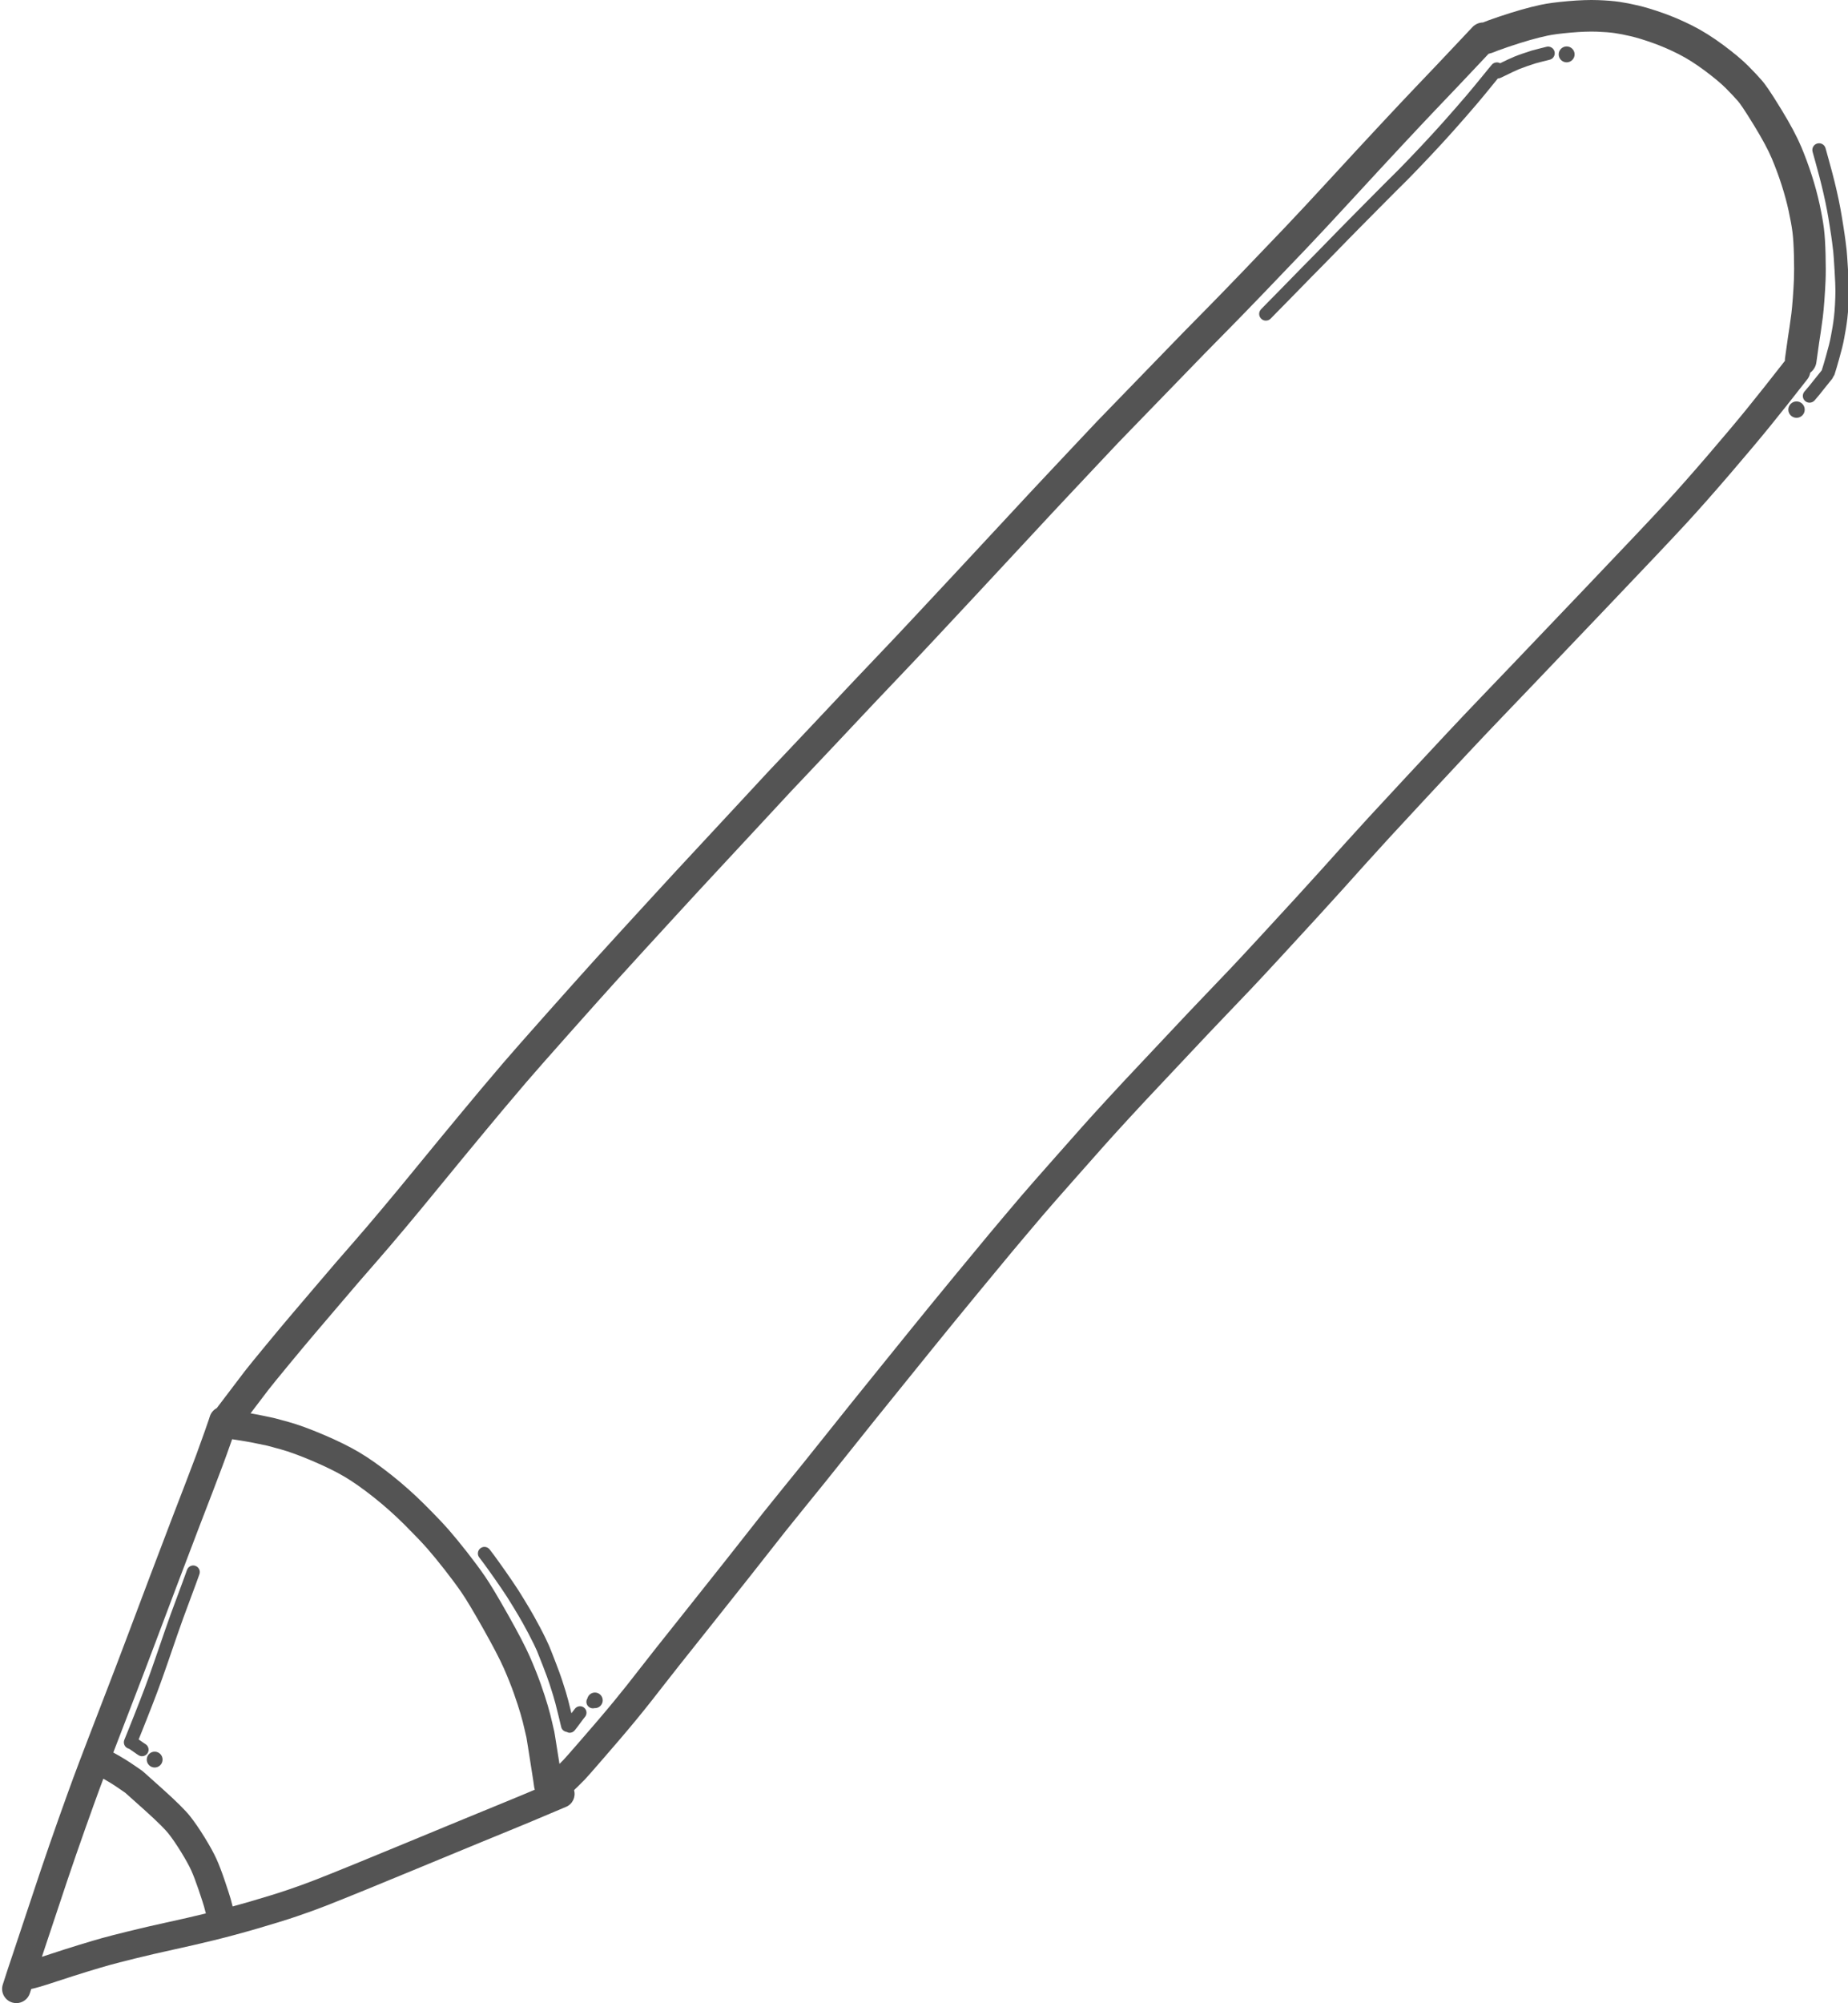 <?xml version="1.0" encoding="UTF-8" standalone="no"?><svg xmlns="http://www.w3.org/2000/svg" xmlns:xlink="http://www.w3.org/1999/xlink" fill="#545454" height="188.9" preserveAspectRatio="xMidYMid meet" version="1" viewBox="-0.2 -0.0 174.3 188.9" width="174.3" zoomAndPan="magnify"><g data-name="Layer 2"><g data-name="Layer 1"><g id="change1_1"><path d="M169.662,13.787c-.393-.935-.997-2.068-1.848-3.463-1.137-1.865-1.583-2.444-1.821-2.719-.336-.389-.773-.855-1.301-1.386-.564-.566-1.327-1.206-2.333-1.956-1.003-.747-1.991-1.367-2.937-1.844-.925-.465-1.854-.865-2.763-1.187-.903-.319-1.696-.559-2.355-.714-.65-.153-1.245-.268-1.767-.344-.542-.079-1.196-.133-1.999-.163-.8-.03-1.756,.002-2.84,.097-1.099,.096-1.937,.208-2.566,.343-.591,.127-1.212,.283-1.845,.463-.627,.178-1.344,.403-2.129,.667-.826,.279-1.245,.438-1.484,.538-.365,.008-.726,.155-.997,.44-.567,.596-1.12,1.182-1.658,1.759-.534,.571-1.142,1.214-1.824,1.93l-2.084,2.187c-.704,.738-1.732,1.831-3.143,3.343-1.389,1.488-2.962,3.188-4.675,5.051-1.71,1.86-3.167,3.424-4.331,4.648-1.167,1.227-2.51,2.63-4.029,4.208-1.512,1.571-2.628,2.719-3.315,3.412-.701,.707-1.447,1.465-2.238,2.275-.79,.809-1.707,1.755-2.752,2.837-1.04,1.078-2.076,2.146-3.106,3.202-1.037,1.064-1.796,1.847-2.278,2.351-.481,.504-1.167,1.232-2.058,2.183-.885,.945-1.763,1.88-2.634,2.802-.869,.92-2.199,2.346-3.952,4.239-1.755,1.894-3.326,3.583-4.712,5.067l-3.872,4.147c-1.187,1.272-2.211,2.357-3.043,3.227-.844,.882-1.77,1.857-2.778,2.924-1.006,1.065-2.225,2.36-3.657,3.885-1.423,1.516-2.336,2.483-2.715,2.875-.393,.407-.897,.94-1.511,1.597-.608,.652-1.515,1.629-2.72,2.932-1.202,1.3-2.519,2.718-3.952,4.255-1.433,1.537-2.828,3.045-4.144,4.483-1.32,1.443-2.34,2.555-3.058,3.335-.721,.784-1.6,1.748-2.635,2.894-1.029,1.139-2.53,2.817-4.461,4.987-1.935,2.176-3.302,3.729-4.064,4.618-.765,.892-1.482,1.738-2.151,2.536-.667,.796-1.237,1.48-1.709,2.05-.472,.569-1.172,1.415-2.1,2.538-.928,1.124-1.818,2.207-2.668,3.25-.843,1.033-1.783,2.168-2.794,3.374-1.013,1.209-1.885,2.23-2.591,3.037-.722,.825-1.311,1.502-1.769,2.033-.456,.53-1.106,1.29-1.95,2.282l-2.202,2.586c-.629,.738-1.463,1.735-2.477,2.963-1.035,1.253-1.688,2.057-2,2.461-.299,.388-1.172,1.538-2.618,3.448l-.005,.007c-.311,.166-.558,.451-.663,.815-.012,.044-.085,.277-.497,1.445-.306,.868-.568,1.595-.786,2.181-.22,.589-.541,1.436-.964,2.54-.425,1.109-.85,2.214-1.276,3.316-.431,1.115-1.144,2.99-2.118,5.571-.984,2.604-1.745,4.624-2.284,6.058-.538,1.43-1.115,2.941-1.728,4.53-.616,1.595-1.228,3.182-1.834,4.763-.603,1.57-1.073,2.812-1.398,3.691-.321,.868-.786,2.161-1.383,3.841-.598,1.687-1.167,3.331-1.692,4.888-.53,1.57-.98,2.921-1.35,4.051-.368,1.124-.761,2.303-1.179,3.539-.42,1.244-.767,2.298-1.031,3.132-.223,.706,.168,1.459,.874,1.683,.135,.042,.271,.063,.405,.063,.569,0,1.097-.365,1.278-.937,.04-.126,.082-.259,.126-.395l.069-.017c.277-.058,.825-.197,2.31-.689,1.08-.357,2.074-.675,2.952-.943,.877-.268,1.567-.472,2.052-.607,.483-.135,1.295-.344,2.413-.62,1.127-.279,2.346-.561,3.622-.839,1.308-.285,2.595-.582,3.826-.883,1.24-.303,2.618-.674,4.095-1.103,1.474-.428,2.712-.812,3.682-1.14,.97-.328,1.896-.664,2.753-.998,.849-.331,2.085-.827,3.674-1.475,1.596-.651,3.216-1.317,4.861-2,1.641-.681,2.909-1.205,3.803-1.572,.895-.368,1.691-.696,2.388-.985,.691-.287,1.307-.539,1.849-.758,.548-.222,1.067-.436,1.555-.64,.481-.201,.892-.371,1.233-.51,.347-.142,1.432-.599,3.314-1.399,.617-.262,.925-.938,.751-1.567l.103-.109,.202-.191c.352-.343,.583-.574,.691-.689,.109-.116,.309-.338,.597-.665,.275-.312,.654-.747,1.136-1.304,.482-.556,.992-1.147,1.531-1.776,.543-.633,1.049-1.234,1.519-1.804,.469-.57,.915-1.12,1.335-1.65,.42-.529,.832-1.055,1.234-1.577,.396-.513,.912-1.171,1.546-1.971,.64-.806,1.602-2.016,2.888-3.63,1.287-1.616,2.514-3.162,3.682-4.638,1.172-1.481,1.919-2.429,2.238-2.843,.315-.408,.736-.943,1.263-1.604,.53-.665,1.151-1.435,1.863-2.31,.717-.881,1.341-1.651,1.873-2.311,.531-.66,1.277-1.592,2.237-2.796,.957-1.2,1.739-2.178,2.346-2.934,.607-.756,1.407-1.747,2.4-2.974,.996-1.229,2.053-2.538,3.173-3.925,1.113-1.379,2.534-3.116,4.222-5.165,1.682-2.042,2.745-3.327,3.159-3.819l1.369-1.629c.497-.593,1.034-1.227,1.612-1.902,.58-.678,1.558-1.795,2.907-3.32,1.366-1.545,2.327-2.629,2.881-3.253,.551-.619,1.335-1.482,2.329-2.564,1.002-1.089,2.089-2.253,3.232-3.461,1.156-1.222,2.156-2.284,2.997-3.185,.843-.902,1.796-1.907,2.831-2.987,1.056-1.102,1.893-1.979,2.51-2.629,.615-.648,1.557-1.661,2.801-3.01,1.245-1.35,2.396-2.602,3.453-3.756,1.061-1.159,1.861-2.039,2.401-2.642,.536-.599,1.216-1.357,2.041-2.273,.823-.913,1.613-1.782,2.371-2.605,.76-.825,1.879-2.033,3.357-3.623,1.478-1.591,2.786-2.994,3.924-4.208,1.13-1.206,2.257-2.396,3.351-3.536,1.103-1.15,2.027-2.114,2.773-2.894,.744-.778,3.062-3.208,6.955-7.288,3.877-4.064,6.443-6.779,7.628-8.069,1.191-1.297,2.567-2.854,4.09-4.629,1.526-1.777,2.796-3.29,3.776-4.497,.977-1.202,2.154-2.687,3.501-4.412,.143-.183,.225-.391,.263-.605,.304-.23,.524-.573,.58-.981,.215-1.566,.254-1.823,.26-1.857,.018-.105,.069-.429,.15-.973,.079-.534,.144-1.001,.194-1.401,.052-.416,.102-.943,.151-1.608,.047-.636,.085-1.27,.111-1.885,.026-.631,.026-1.431,0-2.446-.026-1.033-.077-1.84-.157-2.469-.077-.615-.214-1.375-.405-2.26-.193-.891-.443-1.814-.742-2.742-.298-.925-.639-1.847-1.015-2.74ZM15.601,181.256c-1.3,.283-2.543,.571-3.694,.856-1.144,.283-1.981,.498-2.489,.64-.505,.141-1.216,.351-2.114,.625-.898,.274-1.91,.598-3.01,.962-.2,.066-.379,.125-.544,.178,.376-1.117,.734-2.19,1.07-3.214,.369-1.124,.816-2.467,1.343-4.03,.52-1.543,1.085-3.174,1.678-4.848,.593-1.669,1.054-2.95,1.371-3.807,.098-.264,.211-.566,.335-.896,.25,.141,.479,.276,.683,.401,.289,.179,.589,.376,.891,.586,.229,.159,.392,.271,.491,.339,.112,.096,.501,.44,1.786,1.595,1.441,1.294,2.032,1.928,2.273,2.23,.364,.456,.77,1.049,1.209,1.763,.437,.712,.759,1.294,.957,1.732,.203,.45,.438,1.066,.697,1.833,.331,.979,.459,1.391,.508,1.565,.045,.16,.104,.385,.173,.66-1.165,.283-2.379,.563-3.614,.832Zm33.284-11.929c-.348,.142-.766,.315-1.254,.519-.481,.201-.991,.411-1.529,.629-.547,.221-1.17,.477-1.868,.766-.695,.287-1.489,.615-2.381,.982-.895,.368-2.165,.893-3.81,1.575-1.64,.68-3.256,1.345-4.847,1.994-1.576,.643-2.8,1.134-3.636,1.46-.82,.32-1.709,.642-2.641,.958-.933,.316-2.135,.688-3.572,1.105-.552,.16-1.084,.309-1.604,.452-.073-.292-.136-.532-.187-.713-.085-.3-.264-.853-.548-1.692-.29-.859-.549-1.537-.791-2.072-.247-.545-.61-1.207-1.112-2.024-.494-.803-.962-1.484-1.392-2.024-.448-.561-1.289-1.393-2.569-2.544-1.914-1.719-1.928-1.728-2.039-1.795-.05-.033-.214-.146-.492-.34-.341-.237-.68-.46-1.01-.664-.326-.201-.702-.419-1.117-.646l.114-.297c.606-1.579,1.216-3.164,1.832-4.757,.617-1.597,1.195-3.115,1.737-4.552,.539-1.434,1.3-3.452,2.283-6.055,.972-2.575,1.682-4.442,2.11-5.551,.427-1.104,.853-2.212,1.279-3.323,.427-1.115,.752-1.969,.973-2.563,.225-.602,.495-1.352,.803-2.227l.076-.217c.37,.052,.79,.119,1.249,.198,.459,.08,.903,.166,1.32,.255,.388,.083,.634,.134,.744,.155,.057,.014,.294,.075,1.274,.345,.784,.215,1.797,.587,3.01,1.103,1.214,.517,2.234,1.02,3.032,1.494,.798,.475,1.717,1.123,2.729,1.925,1.018,.807,2.004,1.686,2.93,2.612,.939,.939,1.652,1.687,2.121,2.222,.47,.538,1.021,1.209,1.638,1.996,.613,.782,1.149,1.506,1.595,2.153,.438,.636,1.127,1.788,2.05,3.425,.921,1.634,1.575,2.89,1.944,3.732,.374,.853,.693,1.653,.948,2.378,.257,.732,.467,1.374,.622,1.909,.154,.532,.278,1.01,.368,1.421,.108,.491,.156,.689,.184,.791,.032,.176,.157,.936,.647,4.087l.082,.585c.013,.09,.035,.177,.064,.26-.705,.298-1.165,.491-1.358,.57ZM164.649,38.441c-.964,1.188-2.218,2.681-3.728,4.439-1.503,1.751-2.859,3.285-4.029,4.56-1.173,1.278-3.727,3.98-7.592,8.031-3.891,4.079-6.209,6.508-6.952,7.286-.744,.778-1.668,1.742-2.77,2.891-1.102,1.148-2.237,2.346-3.374,3.56-1.139,1.217-2.45,2.622-3.93,4.216-1.482,1.594-2.604,2.805-3.366,3.632-.764,.83-1.561,1.706-2.391,2.627-.828,.919-1.51,1.679-2.048,2.28-.534,.597-1.327,1.47-2.379,2.618-1.056,1.152-2.205,2.402-3.448,3.75-1.235,1.34-2.169,2.343-2.775,2.982-.614,.648-1.447,1.521-2.5,2.618-1.043,1.088-2.003,2.101-2.855,3.012-.838,.898-1.834,1.955-2.985,3.173-1.151,1.217-2.248,2.391-3.258,3.49-1.005,1.094-1.799,1.968-2.36,2.598-.555,.625-1.517,1.711-2.885,3.258-1.36,1.536-2.348,2.665-2.938,3.355-.583,.682-1.126,1.323-1.628,1.922l-1.367,1.627c-.42,.499-1.488,1.791-3.176,3.839-1.694,2.056-3.12,3.8-4.24,5.187-1.118,1.386-2.175,2.693-3.17,3.921-.996,1.23-1.799,2.225-2.407,2.983-.608,.758-1.392,1.738-2.352,2.941-.957,1.2-1.7,2.128-2.229,2.785-.529,.657-1.151,1.424-1.865,2.301-.718,.883-1.345,1.66-1.88,2.332-.537,.675-.966,1.22-1.288,1.636-.317,.41-1.057,1.349-2.219,2.818-1.166,1.474-2.392,3.018-3.677,4.631-1.287,1.615-2.251,2.827-2.891,3.634-.644,.813-1.167,1.48-1.569,2-.395,.512-.799,1.028-1.211,1.547-.411,.517-.845,1.054-1.303,1.61-.459,.556-.955,1.145-1.485,1.764-.535,.624-1.042,1.212-1.522,1.764-.477,.55-.851,.98-1.123,1.288-.258,.293-.435,.492-.535,.597-.071,.076-.201,.205-.381,.383-.476-3.048-.494-3.108-.528-3.213-.024-.085-.073-.305-.151-.657-.103-.467-.241-1.002-.412-1.591-.169-.584-.394-1.274-.668-2.053-.277-.787-.621-1.65-1.021-2.564-.411-.937-1.086-2.237-2.065-3.973-.975-1.73-1.687-2.917-2.177-3.629-.477-.693-1.046-1.462-1.694-2.288-.647-.824-1.228-1.533-1.729-2.106-.507-.581-1.262-1.373-2.244-2.354-.999-.999-2.063-1.947-3.162-2.818-1.106-.876-2.123-1.592-3.025-2.128-.901-.536-2.029-1.093-3.353-1.657-1.342-.571-2.438-.97-3.35-1.221-1.334-.367-1.397-.378-1.471-.391-.065-.012-.298-.061-.699-.147-.44-.094-.907-.184-1.388-.268,.893-1.178,1.457-1.92,1.684-2.214,.287-.372,.94-1.175,1.94-2.386,1.004-1.216,1.828-2.202,2.448-2.929l2.204-2.588c.839-.986,1.485-1.742,1.938-2.268,.453-.526,1.038-1.198,1.754-2.016,.72-.822,1.605-1.86,2.631-3.084,1.019-1.215,1.967-2.36,2.817-3.403,.847-1.038,1.733-2.117,2.657-3.237,.926-1.121,1.624-1.965,2.096-2.533,.47-.567,1.037-1.247,1.701-2.039,.662-.791,1.372-1.628,2.13-2.512,.75-.875,2.106-2.416,4.03-4.579,1.925-2.164,3.421-3.836,4.446-4.97,1.028-1.138,1.901-2.096,2.618-2.875,.719-.782,1.741-1.895,3.064-3.341,1.31-1.431,2.698-2.933,4.125-4.464,1.435-1.54,2.755-2.961,3.96-4.264,1.201-1.299,2.104-2.273,2.71-2.922,.601-.643,1.093-1.164,1.479-1.563,.394-.408,1.291-1.358,2.743-2.904,1.43-1.522,2.647-2.815,3.651-3.879,1.004-1.062,1.925-2.033,2.766-2.911,.84-.878,1.871-1.972,3.067-3.252l3.872-4.147c1.388-1.487,2.961-3.179,4.719-5.075,1.748-1.886,3.071-3.306,3.934-4.22,.874-.926,1.754-1.863,2.642-2.811,.883-.943,1.563-1.664,2.039-2.163,.477-.499,1.229-1.276,2.257-2.33,1.033-1.06,2.072-2.131,3.116-3.212,1.04-1.077,1.953-2.019,2.74-2.825,.786-.805,1.527-1.558,2.222-2.26,.697-.702,1.823-1.861,3.345-3.442,1.523-1.583,2.87-2.989,4.041-4.22,1.174-1.236,2.642-2.811,4.363-4.682,1.708-1.858,3.276-3.552,4.66-5.036,1.403-1.504,2.424-2.59,3.121-3.32l2.085-2.188c.689-.723,1.303-1.372,1.843-1.95,.363-.388,.734-.783,1.11-1.18l.313-.087c.079-.022,.156-.051,.231-.085,.088-.041,.397-.172,1.365-.499,.74-.249,1.41-.459,1.992-.625,.571-.163,1.128-.303,1.655-.416,.499-.107,1.239-.204,2.2-.288,.96-.084,1.791-.113,2.468-.088,.685,.026,1.251,.071,1.681,.134,.44,.064,.95,.164,1.517,.297,.554,.13,1.241,.339,2.041,.622,.79,.28,1.604,.63,2.417,1.039,.792,.399,1.632,.928,2.497,1.572,.875,.652,1.548,1.213,2.001,1.668,.478,.481,.868,.896,1.159,1.232,.146,.169,.539,.696,1.532,2.324,.761,1.248,1.315,2.279,1.645,3.065,.343,.815,.655,1.657,.926,2.501,.27,.836,.494,1.662,.666,2.458,.173,.8,.294,1.474,.361,2.003,.066,.522,.111,1.252,.135,2.171,.024,.935,.024,1.692,.001,2.247-.024,.581-.06,1.182-.105,1.787-.045,.606-.091,1.096-.136,1.458-.048,.382-.11,.826-.185,1.334-.074,.498-.119,.795-.137,.894-.01,.056-.032,.186-.277,1.969-.012,.091-.014,.18-.01,.269-.012,.014-.026,.025-.037,.039-1.336,1.711-2.502,3.182-3.468,4.371Z"/><path d="M18.208,147.643c-.321-.101-.666,.079-.773,.399-.009,.026-.038,.107-.087,.242-.06,.164-.147,.403-.261,.719-.114,.314-.297,.81-.551,1.489-.255,.683-.463,1.246-.625,1.688-.163,.445-.348,.968-.554,1.569-.206,.597-.386,1.12-.54,1.569-.154,.447-.265,.771-.335,.972l-.288,.826c-.121,.347-.194,.555-.22,.626l-.219,.603c-.12,.331-.224,.614-.311,.847-.088,.235-.229,.603-.422,1.104-.194,.501-.37,.952-.53,1.352l-.502,1.261c-.038,.097-.091,.229-.159,.396l-.305,.753c-.129,.317,.024,.678,.341,.806,.03,.012,.06,.02,.091,.027,.05,.033,.088,.057,.121,.074,.027,.018,.068,.047,.124,.087,.116,.084,.271,.193,.478,.334l.182,.118c.103,.067,.22,.099,.334,.099,.202,0,.401-.1,.519-.282,.185-.286,.103-.668-.183-.853l-.169-.109c-.182-.124-.327-.226-.438-.306l-.048-.034,.101-.25c.069-.17,.123-.306,.163-.405l.5-1.257c.161-.403,.339-.858,.535-1.365,.195-.506,.337-.877,.427-1.115,.089-.238,.194-.523,.315-.859l.219-.606c.026-.071,.101-.284,.224-.637l.289-.827c.07-.201,.183-.527,.337-.978,.154-.448,.333-.97,.539-1.567,.204-.593,.386-1.108,.547-1.546,.161-.44,.368-1,.622-1.68,.256-.684,.44-1.184,.556-1.501,.113-.314,.2-.552,.26-.715,.068-.187,.103-.289,.108-.306,.094-.324-.089-.659-.411-.759Z"/><circle cx="14.388" cy="165.919" r="0.747"/><path d="M54.873,161.009c-.27-.203-.653-.148-.855,.123-.066,.089-.112,.149-.138,.181-.039,.041-.089,.105-.185,.238-.017-.067-.053-.212-.109-.44-.079-.322-.148-.594-.204-.815-.058-.229-.136-.502-.233-.82-.095-.311-.209-.672-.344-1.082-.136-.414-.354-1.011-.65-1.774-.299-.773-.484-1.24-.567-1.429-.08-.184-.187-.416-.322-.696-.134-.279-.318-.64-.547-1.075-.232-.439-.412-.77-.541-.994l-.367-.64c-.121-.21-.281-.477-.481-.802l-.43-.699c-.092-.148-.165-.265-.218-.347-.055-.086-.129-.198-.222-.337-.089-.132-.199-.297-.331-.495-.135-.202-.329-.485-.584-.847-.252-.358-.461-.655-.628-.89-.169-.239-.341-.475-.513-.708-.175-.238-.318-.425-.426-.562-.212-.268-.602-.314-.87-.102-.268,.212-.314,.602-.102,.87,.102,.129,.236,.306,.402,.53,.168,.227,.334,.456,.499,.688,.167,.235,.375,.53,.625,.886,.247,.351,.436,.625,.566,.82,.133,.201,.245,.368,.334,.501,.086,.128,.154,.232,.206,.313,.052,.081,.121,.192,.209,.333l.428,.695c.192,.313,.347,.571,.463,.771l.366,.639c.124,.216,.297,.535,.519,.957,.222,.421,.399,.768,.526,1.032,.127,.265,.228,.484,.303,.656,.074,.17,.258,.634,.547,1.381,.287,.743,.499,1.319,.628,1.713,.131,.4,.243,.752,.335,1.057,.091,.297,.163,.552,.218,.766,.056,.22,.124,.488,.202,.805,.081,.329,.125,.503,.125,.503l-0-.001c.007,.026,.032,.134,.077,.325,.052,.225,.102,.431,.149,.62,.063,.251,.273,.419,.514,.454,.09,.048,.186,.08,.284,.08,.182,0,.361-.08,.481-.235l.3-.387c.12-.155,.232-.305,.336-.451,.057-.079,.097-.135,.121-.166,.039-.041,.094-.11,.226-.286,.202-.27,.147-.653-.123-.855Z"/><path d="M55.912,159.597c-.342,0-.628,.236-.71,.552-.13,.208-.129,.481,.026,.69,.12,.162,.306,.248,.493,.248,.05,0,.099-.011,.148-.023,.015,.001,.028,.004,.043,.004,.406,0,.736-.33,.736-.736,0-.406-.33-.736-.736-.736Z"/><path d="M145.649,4.415c-.25,.065-.488,.124-.712,.178-.241,.057-.456,.114-.646,.17-.187,.055-.469,.148-.848,.279-.382,.132-.65,.231-.821,.303-.161,.068-.373,.162-.637,.284-.243,.112-.473,.223-.694,.335-.261-.145-.595-.09-.793,.147l-.378,.453c-.068,.086-.242,.299-.52,.64l-.728,.891c-.2,.246-.44,.533-.719,.861-.281,.33-.634,.738-1.056,1.223-.423,.485-.8,.913-1.131,1.284-.33,.37-.649,.723-.957,1.058-.307,.335-.579,.629-.815,.88l-.71,.756c-.238,.251-.55,.579-.936,.983-.383,.4-.693,.719-.93,.956l-.681,.675c-.216,.213-.454,.451-.713,.712l-1.158,1.166c-.515,.518-1.089,1.098-1.722,1.738-.635,.642-1.052,1.065-1.25,1.269-.197,.203-.501,.514-.911,.934l-1.166,1.194c-.363,.373-.64,.654-.832,.845-.194,.194-.381,.382-.561,.566l-.678,.696c-.274,.281-.471,.483-.591,.605-.123,.124-.256,.261-.401,.409l-.672,.687c-.305,.311-.629,.64-.973,.987-.531,.537-.576,.591-.6,.62-.223,.265-.188,.656,.074,.882,.118,.102,.265,.152,.411,.152,.177,0,.353-.073,.479-.215,.045-.051,.224-.234,.536-.55,.345-.349,.67-.679,.976-.991l.675-.69c.143-.147,.275-.281,.396-.404,.122-.124,.321-.327,.597-.61l.676-.694c.176-.179,.36-.364,.55-.554,.195-.194,.477-.48,.845-.859l1.165-1.193c.411-.421,.716-.733,.914-.937,.197-.203,.611-.623,1.242-1.261,.633-.64,1.206-1.218,1.72-1.736l1.159-1.167c.256-.258,.49-.491,.703-.702l.686-.68c.243-.243,.56-.568,.951-.977,.388-.406,.702-.735,.942-.989l.713-.759c.239-.254,.514-.551,.825-.89,.312-.339,.635-.696,.969-1.071,.334-.374,.714-.806,1.141-1.295,.426-.489,.781-.901,1.065-1.234,.286-.336,.532-.63,.737-.882l.726-.889c.252-.308,.414-.507,.491-.604,.067-.002,.136-.013,.202-.038,.071-.026,.195-.078,.53-.248,.225-.114,.462-.228,.709-.343,.249-.114,.449-.204,.6-.267,.143-.06,.393-.152,.744-.274,.353-.122,.617-.209,.793-.261,.171-.051,.364-.102,.582-.154,.232-.056,.478-.117,.736-.184,.337-.087,.539-.431,.451-.767-.087-.336-.428-.539-.767-.451Z"/><path d="M147.563,4.378c-.413,0-.75,.336-.75,.75s.336,.75,.75,.75,.75-.336,.75-.75-.336-.75-.75-.75Z"/><path d="M170.474,37.97c.176,0,.351-.073,.477-.216,.169-.192,.321-.372,.456-.538,.137-.167,.271-.336,.404-.509,.126-.164,.386-.487,.78-.968,.055-.067,.094-.142,.117-.221,.054-.063,.1-.133,.127-.217,.122-.384,.257-.839,.401-1.35,.149-.53,.251-.907,.311-1.154,.061-.252,.099-.418,.114-.493,.016-.076,.046-.229,.089-.457,.044-.227,.092-.496,.145-.805,.053-.31,.101-.652,.144-1.015,.043-.361,.078-.792,.103-1.283,.025-.483,.038-.921,.04-1.3,.002-.392-.025-1.058-.083-2.037-.06-.995-.1-1.572-.127-1.816-.026-.233-.061-.519-.104-.858-.044-.348-.12-.868-.227-1.546-.108-.681-.197-1.209-.266-1.569-.068-.354-.124-.637-.168-.85-.044-.213-.106-.49-.184-.833-.08-.35-.133-.575-.159-.672-.025-.094-.06-.233-.105-.417-.047-.191-.09-.359-.128-.504-.038-.144-.081-.304-.13-.482-.047-.172-.092-.337-.135-.497-.044-.167-.078-.291-.102-.375-.023-.081-.117-.419-.281-1.014-.093-.338-.442-.536-.78-.443-.338,.093-.536,.443-.443,.78,.166,.601,.261,.943,.284,1.024,.022,.079,.054,.197,.096,.354,.043,.164,.09,.334,.138,.509,.047,.171,.089,.327,.125,.466,.037,.14,.078,.302,.123,.485,.047,.192,.084,.337,.11,.439,.025,.093,.074,.303,.148,.629,.076,.334,.136,.604,.179,.81,.043,.208,.098,.485,.165,.832,.066,.346,.153,.86,.259,1.528,.105,.664,.18,1.171,.222,1.506,.042,.333,.076,.615,.102,.841,.024,.214,.065,.803,.122,1.749,.056,.937,.083,1.594,.081,1.954-.002,.361-.014,.779-.038,1.241-.024,.462-.057,.866-.096,1.2-.041,.342-.086,.663-.135,.952-.051,.298-.097,.557-.14,.778-.042,.218-.07,.364-.086,.44-.015,.071-.05,.221-.105,.451-.057,.236-.157,.606-.299,1.108-.14,.498-.271,.939-.389,1.309l-.002,.008-.013,.013c-.408,.497-.676,.831-.805,.999-.124,.162-.251,.321-.38,.478-.128,.156-.271,.325-.429,.505-.23,.263-.204,.663,.059,.893,.12,.105,.269,.157,.417,.157Z"/><path d="M169.245,37.852c-.426,0-.773,.347-.773,.773s.347,.773,.773,.773c.426,0,.773-.347,.773-.773s-.347-.773-.773-.773Z"/></g></g></g></svg>